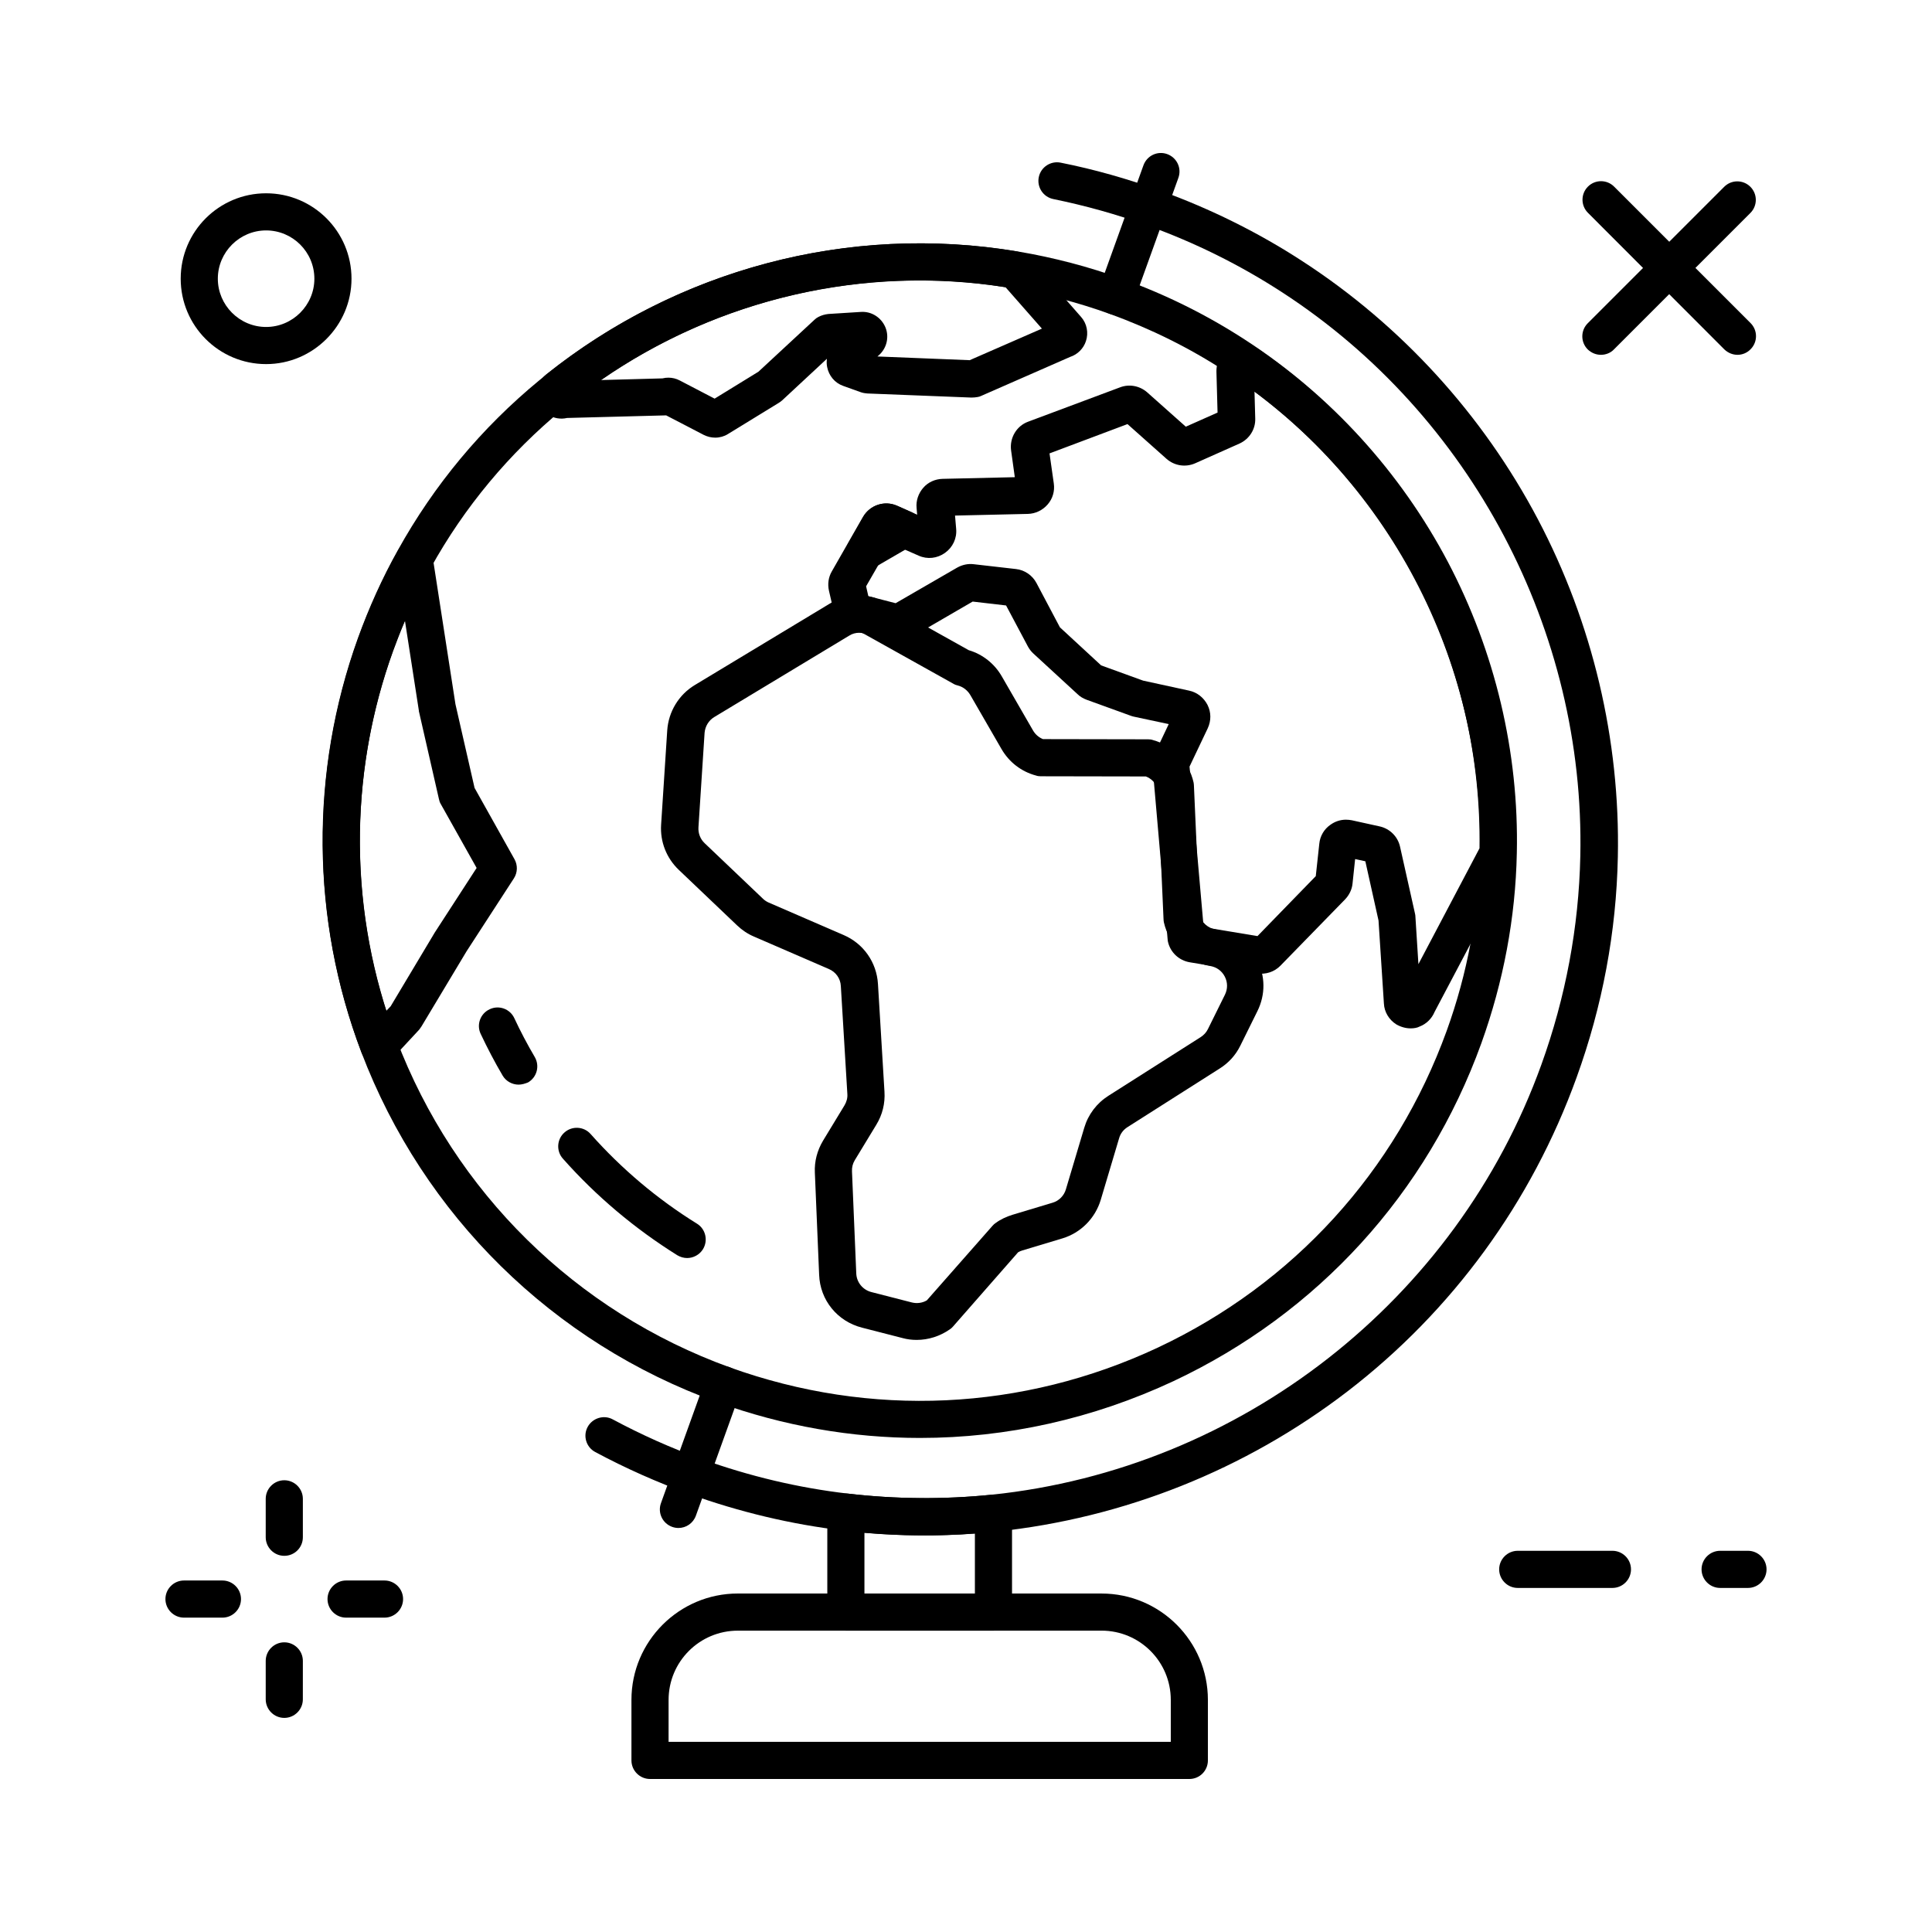 <?xml version="1.0" encoding="UTF-8"?>
<!-- The Best Svg Icon site in the world: iconSvg.co, Visit us! https://iconsvg.co -->
<svg fill="#000000" width="800px" height="800px" version="1.1" viewBox="144 144 512 512" xmlns="http://www.w3.org/2000/svg">
 <g>
  <path d="m373.18 295.15c-1.277 0-2.508-0.492-3.492-1.426-1.574-1.574-1.918-3.984-0.789-5.953l3.887-6.789c1.82-3.148 5.656-4.43 9.004-2.953l3.738 1.672c1.672 0.738 2.805 2.363 2.902 4.231 0.098 1.871-0.836 3.59-2.461 4.527l-10.43 6.051c-0.637 0.445-1.523 0.641-2.359 0.641z"/>
  <path d="m219.34 556.31c-2.707 0-4.922-2.215-4.922-4.922v-10.184c0-2.707 2.215-4.922 4.922-4.922 2.707 0 4.922 2.215 4.922 4.922v10.184c-0.004 2.754-2.215 4.922-4.922 4.922z"/>
  <path d="m219.34 599.26c-2.707 0-4.922-2.215-4.922-4.922v-10.184c0-2.707 2.215-4.922 4.922-4.922 2.707 0 4.922 2.215 4.922 4.922l-0.004 10.188c0 2.707-2.211 4.918-4.918 4.918z"/>
  <path d="m568.26 238.03c-1.277 0-2.508-0.492-3.492-1.426-1.918-1.918-1.918-5.019 0-6.938l36.164-36.164c1.918-1.918 5.019-1.918 6.938 0 1.918 1.918 1.918 5.019 0 6.938l-36.164 36.164c-0.887 0.934-2.164 1.426-3.445 1.426z"/>
  <path d="m245.9 572.69h-10.184c-2.707 0-4.922-2.215-4.922-4.922s2.215-4.922 4.922-4.922h10.184c2.707 0 4.922 2.215 4.922 4.922s-2.215 4.922-4.922 4.922z"/>
  <path d="m202.95 572.69h-10.188c-2.707 0-4.922-2.215-4.922-4.922s2.215-4.922 4.922-4.922h10.184c2.707 0 4.922 2.215 4.922 4.922s-2.215 4.922-4.918 4.922z"/>
  <path d="m604.47 238.03c-1.277 0-2.508-0.492-3.492-1.426l-36.16-36.211c-1.918-1.918-1.918-5.019 0-6.938 1.918-1.918 5.019-1.918 6.938 0l36.164 36.164c1.918 1.918 1.918 5.019 0 6.938-0.938 0.98-2.219 1.473-3.449 1.473z"/>
  <path d="m607.23 564.82h-7.379c-2.707 0-4.922-2.215-4.922-4.922 0-2.707 2.215-4.922 4.922-4.922h7.379c2.707 0 4.922 2.215 4.922 4.922-0.004 2.707-2.215 4.922-4.922 4.922z"/>
  <path d="m571.31 564.82h-25.094c-2.707 0-4.922-2.215-4.922-4.922 0-2.707 2.215-4.922 4.922-4.922h25.094c2.707 0 4.922 2.215 4.922 4.922 0 2.707-2.215 4.922-4.922 4.922z"/>
  <path d="m387.85 525.07c-18.105 0-36.262-3.148-53.824-9.496-43.496-15.695-77.836-49.496-94.27-92.742-13.383-35.277-13.676-74.242-0.887-109.77 2.902-8.02 6.445-15.891 10.578-23.273 9.594-17.27 22.188-32.422 37.492-45.02 35.523-29.273 81.77-41.723 126.98-34.094 9.297 1.574 18.547 3.984 27.504 7.231 11.512 4.133 22.484 9.594 32.621 16.188 22.535 14.613 41.082 34.98 53.676 58.844 12.496 23.762 18.844 50.43 18.254 77.145-0.344 17.121-3.543 34.094-9.398 50.383-14.367 39.754-43.297 71.535-81.574 89.543-21.352 9.988-44.23 15.059-67.156 15.059zm-0.148-306.77c-34.195 0-67.602 11.855-94.465 34.047-14.316 11.809-26.176 26.027-35.129 42.215-3.836 6.938-7.184 14.316-9.938 21.844-12.004 33.309-11.711 69.863 0.836 102.93 15.398 40.59 47.625 72.273 88.414 87.035 37.293 13.43 77.59 11.562 113.46-5.266 35.867-16.875 63.023-46.691 76.508-83.934 5.512-15.254 8.461-31.145 8.809-47.23 1.082-50.973-24.746-99.828-67.453-127.53-9.496-6.199-19.828-11.316-30.602-15.203-8.414-3.051-17.121-5.312-25.828-6.789-8.227-1.426-16.441-2.117-24.609-2.117z"/>
  <path d="m326.1 477.39c-0.887 0-1.77-0.246-2.609-0.738-11.266-7.035-21.5-15.645-30.309-25.586-1.82-2.016-1.625-5.164 0.395-6.938 2.016-1.82 5.164-1.625 6.938 0.395 8.215 9.25 17.711 17.27 28.191 23.762 2.312 1.426 3 4.477 1.574 6.789-0.934 1.48-2.559 2.316-4.18 2.316z"/>
  <path d="m281.43 431.44c-1.672 0-3.344-0.887-4.231-2.41-2.117-3.59-4.035-7.281-5.805-11.02-1.18-2.461-0.098-5.41 2.363-6.543 2.461-1.18 5.41-0.098 6.543 2.363 1.625 3.492 3.445 6.938 5.41 10.281 1.379 2.363 0.59 5.363-1.77 6.742-0.84 0.34-1.676 0.586-2.512 0.586z"/>
  <path d="m386.91 499.09c-1.23 0-2.508-0.148-3.738-0.492l-10.727-2.754c-6.543-1.672-11.121-7.281-11.367-14.023l-1.133-27.059c-0.148-3 0.641-5.902 2.164-8.461l5.707-9.398c0.543-0.934 0.836-1.969 0.738-3.051l-1.723-28.535c-0.098-2.016-1.328-3.738-3.199-4.527l-19.875-8.609c-1.625-0.688-3.148-1.723-4.43-2.953l-15.449-14.711c-3.246-3.102-4.969-7.43-4.676-11.957l1.625-25.043c0.344-4.922 3.051-9.398 7.281-11.957l35.719-21.551c3.445-2.117 7.527-2.707 11.465-1.723 0.441 0.098 0.836 0.246 1.23 0.492l24.207 13.531c3.691 1.082 6.84 3.59 8.758 6.938l8.266 14.316c0.59 1.031 1.523 1.871 2.656 2.312l27.848 0.051c0.441 0 0.887 0.051 1.277 0.195 5.41 1.477 9.543 5.758 10.773 11.219 0.051 0.297 0.098 0.59 0.098 0.887l1.523 34.391c0.59 1.918 2.215 3.344 4.184 3.691 4.773 0.789 8.809 3.691 11.02 8.02 2.215 4.328 2.262 9.25 0.098 13.629l-4.527 9.152c-1.23 2.508-3.102 4.574-5.461 6.051l-24.453 15.547c-1.082 0.688-1.871 1.723-2.215 2.953l-4.871 16.336c-1.477 4.871-5.266 8.707-10.137 10.184l-10.629 3.199c-0.395 0.098-0.789 0.297-1.133 0.492l-17.25 19.68c-0.246 0.297-0.543 0.543-0.836 0.738-2.609 1.82-5.66 2.801-8.809 2.801zm-15.203-187.4c-0.934 0-1.871 0.246-2.707 0.789l-35.719 21.551c-1.477 0.887-2.41 2.461-2.559 4.184l-1.625 25.043c-0.098 1.574 0.492 3.102 1.625 4.184l15.449 14.711c0.441 0.441 0.984 0.789 1.523 1.031l19.875 8.609c5.266 2.262 8.758 7.231 9.102 12.988l1.723 28.535c0.195 3.102-0.543 6.102-2.164 8.758l-5.707 9.398c-0.543 0.887-0.789 1.918-0.738 2.953l1.133 27.059c0.098 2.363 1.723 4.328 3.984 4.922l10.727 2.754c1.379 0.344 2.805 0.148 3.984-0.543l17.418-19.777c0.246-0.297 0.543-0.543 0.836-0.738 1.328-0.984 2.856-1.672 4.43-2.164l10.629-3.199c1.723-0.492 3.051-1.871 3.543-3.543l4.871-16.336c1.031-3.492 3.297-6.496 6.394-8.461l24.453-15.547c0.836-0.543 1.477-1.23 1.918-2.117l4.527-9.152c0.738-1.523 0.738-3.246-0.051-4.773-0.789-1.523-2.164-2.508-3.836-2.805-6.102-0.984-10.922-5.512-12.301-11.562-0.051-0.297-0.098-0.59-0.098-0.887l-1.523-34.391c-0.492-1.574-1.625-2.805-3.148-3.394l-27.848-0.051c-0.441 0-0.887-0.051-1.277-0.195-3.887-1.031-7.133-3.543-9.152-7.035l-8.266-14.316c-0.738-1.23-1.918-2.164-3.297-2.508-0.441-0.098-0.836-0.246-1.23-0.492l-24.059-13.43c-0.348-0.051-0.594-0.051-0.84-0.051z"/>
  <path d="m244.38 426.12c-0.297 0-0.641-0.051-0.934-0.098-1.672-0.344-3.051-1.477-3.641-3.102-13.383-35.277-13.676-74.242-0.887-109.77 2.902-8.02 6.445-15.891 10.578-23.273 1.031-1.82 3.102-2.805 5.164-2.461 2.066 0.395 3.691 2.016 3.984 4.082l6.055 39.117 5.066 22.188 10.578 18.895c0.887 1.574 0.836 3.543-0.148 5.066l-12.547 19.336-11.957 19.926c-0.195 0.297-0.395 0.59-0.59 0.836l-7.133 7.68c-0.934 1.031-2.262 1.574-3.59 1.574zm6.938-117.59c-1.133 2.656-2.164 5.312-3.148 8.02-11.121 30.801-11.711 64.355-1.82 95.352l1.18-1.23 11.711-19.582c0.051-0.051 0.051-0.098 0.098-0.148l10.973-16.926-9.496-16.926c-0.246-0.395-0.395-0.836-0.492-1.328l-5.266-23.074c-0.051-0.098-0.051-0.246-0.051-0.344z"/>
  <path d="m333.53 259.98c-1.031 0-2.066-0.246-3.051-0.738l-9.938-5.164h-0.051l-26.223 0.688c-1.672 0.395-3.492 0.098-4.969-0.836-1.77-1.133-2.902-3.051-3.051-5.164-0.098-2.117 0.789-4.184 2.461-5.512 35.078-28.043 80.441-39.949 124.53-32.668 1.477 0.246 2.856 1.031 3.887 2.164l13.383 15.254c1.523 1.723 2.016 4.184 1.277 6.394-0.641 1.969-2.215 3.543-4.184 4.184l-23.566 10.332c-0.297 0.148-0.59 0.246-0.934 0.297-0.543 0.098-1.082 0.148-1.672 0.148l-27.504-1.082c-0.688-0.051-1.328-0.148-1.969-0.395l-4.527-1.625c-2.215-0.789-3.789-2.707-4.231-5.019-0.148-0.738-0.148-1.426-0.051-2.164l-11.855 11.02c-0.297 0.246-0.59 0.492-0.934 0.688l-13.48 8.266c-0.934 0.586-2.117 0.934-3.348 0.934zm-12.398-15.895c1.031 0 2.066 0.246 3 0.738l9.25 4.82 11.609-7.133 14.859-13.777c0.297-0.297 0.641-0.543 1.031-0.738 0.836-0.441 1.723-0.688 2.656-0.789l8.609-0.543c2.805-0.195 5.41 1.477 6.496 4.082 1.082 2.609 0.344 5.609-1.82 7.477l-0.297 0.246 24.453 0.984 19.141-8.363-9.645-10.973c-37.539-5.902-76.016 3.051-107.26 24.602l16.336-0.441c0.598-0.141 1.09-0.191 1.578-0.191z"/>
  <path d="m517.83 416.53c-1.328 0-2.656-0.395-3.836-1.082-1.918-1.23-3.148-3.297-3.246-5.512l-1.426-21.992-3.492-15.695-2.707-0.59-0.688 6.496c-0.148 1.574-0.887 3.051-1.969 4.184l-17.121 17.562c-1.625 1.672-3.938 2.41-6.25 2.066l-17.809-2.953c-2.856-0.492-5.117-2.609-5.758-5.41-0.051-0.246-0.098-0.441-0.098-0.688l-3.938-45.164c-0.246-1.426-0.051-2.902 0.59-4.184l3.641-7.676-9.004-1.918c-0.297-0.051-0.641-0.148-0.934-0.246l-11.809-4.281c-0.887-0.344-1.723-0.789-2.41-1.477l-11.711-10.773c-0.59-0.543-1.082-1.18-1.477-1.918l-5.758-10.824-8.855-1.031-17.27 10.035c-1.133 0.641-2.461 0.836-3.691 0.492l-10.773-2.805c-2.559-0.688-4.527-2.707-5.117-5.266l-1.23-5.312c-0.395-1.77-0.148-3.59 0.738-5.117l8.266-14.465c1.82-3.148 5.707-4.43 9.004-2.953l5.363 2.363-0.148-1.77c-0.195-1.969 0.492-3.887 1.77-5.363 1.277-1.477 3.148-2.312 5.117-2.363l19.141-0.441-0.984-7.086c-0.441-3.297 1.426-6.496 4.527-7.625l24.355-9.102c2.461-0.934 5.215-0.395 7.184 1.328l10.234 9.102 8.414-3.738-0.297-10.824c-0.051-2.707 1.328-5.164 3.691-6.394 2.363-1.277 5.215-1.133 7.43 0.395 21.402 14.762 39.016 34.883 50.922 58.156 11.855 23.172 17.859 49.152 17.367 75.031 0 0.738-0.148 1.426-0.344 2.117-0.098 0.246-0.195 0.492-0.344 0.738l-20.91 39.605c-0.738 1.77-2.164 3.199-3.984 3.887-0.594 0.332-1.48 0.48-2.367 0.48zm-17.121-55.301c0.492 0 0.984 0.051 1.523 0.148l7.379 1.625c2.707 0.59 4.82 2.707 5.41 5.363l3.938 17.613c0.098 0.344 0.148 0.738 0.148 1.082l0.789 12.449 16.188-30.699c0.688-47.824-21.453-92.594-59.629-121.03l0.195 7.133c0.098 2.856-1.574 5.461-4.184 6.641l-11.711 5.215c-2.559 1.133-5.512 0.688-7.625-1.18l-10.332-9.199-20.664 7.766 1.133 7.969c0.297 2.016-0.297 4.035-1.625 5.559-1.328 1.523-3.199 2.461-5.266 2.508l-19.285 0.441 0.297 3.492c0.246 2.508-0.887 4.922-2.953 6.394-2.066 1.477-4.676 1.77-6.988 0.738l-7.379-3.246-6.543 11.367 0.59 2.609 7.231 1.871 16.336-9.445c1.328-0.738 2.856-1.082 4.379-0.887l11.168 1.277c2.312 0.246 4.379 1.672 5.461 3.738l6.199 11.711 10.922 10.086 11.121 4.035 12.203 2.656c2.117 0.441 3.887 1.871 4.871 3.789 0.984 1.969 0.984 4.184 0.051 6.199l-4.82 10.137 3.738 42.559 14.27 2.363 15.449-15.891 0.934-8.609c0.195-2.016 1.277-3.836 2.902-4.969 1.277-0.938 2.703-1.379 4.18-1.379z"/>
  <path d="m388.98 550.89c-7.133 0-14.316-0.441-21.402-1.277-13.875-1.625-27.652-4.922-40.887-9.691-8.562-3.102-16.973-6.84-24.945-11.121-2.41-1.277-3.297-4.281-2.016-6.641 1.277-2.363 4.281-3.297 6.641-2.016 7.527 4.035 15.5 7.625 23.617 10.527 12.547 4.527 25.586 7.625 38.719 9.152 12.594 1.477 25.438 1.574 38.031 0.297 66.082-6.844 123.25-51.566 145.73-113.95 6.445-17.859 9.938-36.508 10.332-55.301 1.277-59.68-28.98-116.9-78.965-149.37-11.121-7.231-23.172-13.234-35.816-17.762-8.117-2.953-16.48-5.266-24.895-6.988-2.656-0.543-4.379-3.148-3.836-5.805 0.543-2.656 3.148-4.379 5.805-3.836 8.906 1.77 17.711 4.281 26.32 7.379 13.332 4.82 26.074 11.121 37.836 18.793 26.125 16.973 47.676 40.59 62.289 68.289 14.516 27.551 21.844 58.5 21.207 89.496-0.395 19.875-4.082 39.559-10.922 58.449-11.957 33.113-32.965 61.895-60.762 83.246-27.059 20.762-59.285 33.605-93.137 37.145-6.352 0.645-12.652 0.988-18.949 0.988z"/>
  <path d="m323.79 548.93c-0.543 0-1.133-0.098-1.672-0.297-2.559-0.934-3.887-3.738-2.953-6.297l11.906-33.062c0.934-2.559 3.738-3.887 6.297-2.953 2.559 0.934 3.887 3.738 2.953 6.297l-11.906 33.062c-0.738 2.023-2.609 3.25-4.625 3.25z"/>
  <path d="m439.75 227.45c-0.543 0-1.133-0.098-1.672-0.297-2.559-0.934-3.887-3.738-2.953-6.297l11.906-33.062c0.934-2.559 3.738-3.887 6.297-2.953 2.559 0.934 3.887 3.738 2.953 6.297l-11.906 33.062c-0.691 1.973-2.609 3.25-4.625 3.25z"/>
  <path d="m459.19 615.45h-142.93c-2.707 0-4.922-2.215-4.922-4.922v-16.039c0-15.547 12.645-28.191 28.191-28.191l96.383 0.004c15.547 0 28.191 12.645 28.191 28.191v16.039c0 2.703-2.164 4.918-4.918 4.918zm-138.01-9.84h133.09v-11.121c0-10.137-8.215-18.352-18.352-18.352l-96.383 0.004c-10.137 0-18.352 8.215-18.352 18.352z"/>
  <path d="m407.28 576.14h-39.113c-2.707 0-4.922-2.215-4.922-4.922v-26.469c0-1.426 0.59-2.754 1.672-3.691 1.031-0.934 2.461-1.379 3.836-1.23 12.594 1.477 25.438 1.574 38.031 0.297 1.379-0.148 2.754 0.297 3.789 1.23 1.031 0.934 1.625 2.262 1.625 3.641v26.223c0 2.707-2.164 4.922-4.918 4.922zm-34.195-9.84h29.273v-15.891c-9.742 0.738-19.582 0.641-29.273-0.195z"/>
  <path d="m214.52 240.49c-12.496 0-22.633-10.137-22.633-22.633s10.137-22.633 22.633-22.633 22.633 10.137 22.633 22.633c-0.004 12.449-10.188 22.633-22.633 22.633zm0-35.426c-7.035 0-12.793 5.758-12.793 12.793s5.758 12.793 12.793 12.793 12.793-5.758 12.793-12.793c-0.004-7.086-5.758-12.793-12.793-12.793z"/>
 </g>
</svg>